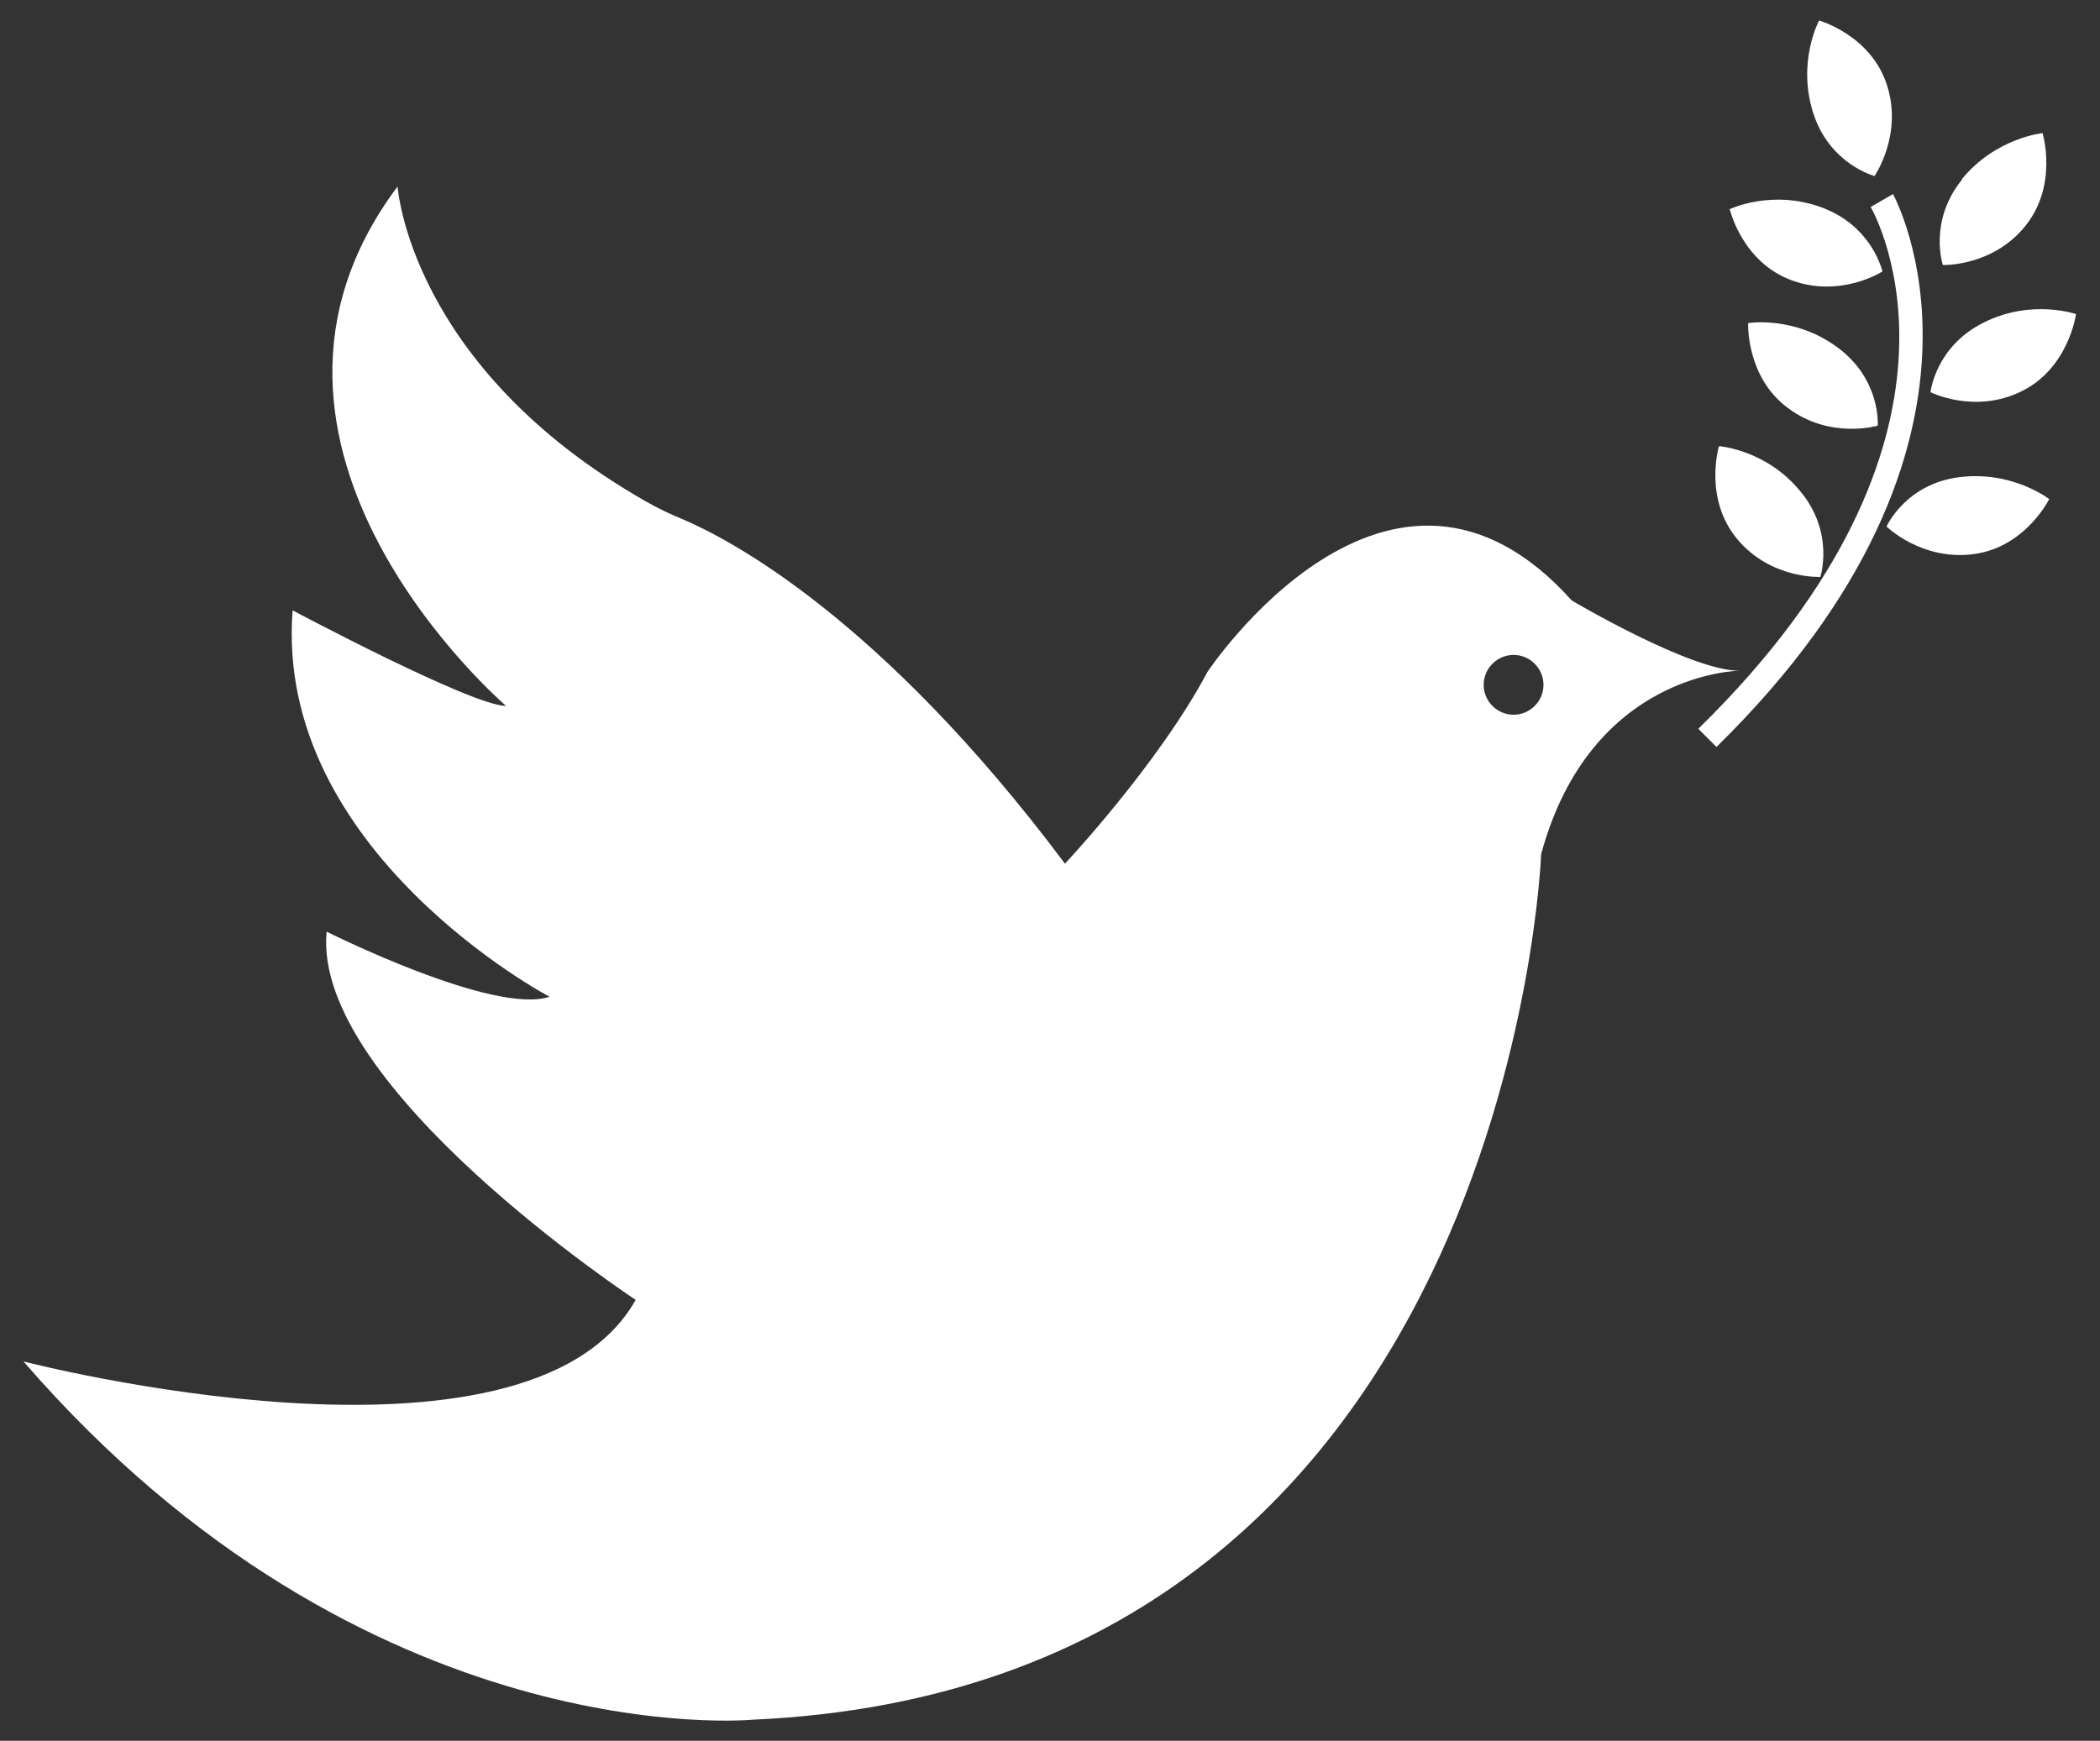 <?xml version="1.0" encoding="UTF-8"?><svg id="Layer_1" xmlns="http://www.w3.org/2000/svg" width="35.81" height="29.69" viewBox="0 0 35.81 29.69"><rect x="0" y="0" width="35.81" height="29.69" fill="#333333" stroke="none"/><defs><style>.cls-1{fill:#fff;}</style></defs><path class="cls-1" d="m26.81,10.25c-3.11-3.48-6.22,1.21-6.22,1.21-.84,1.58-2.43,3.27-2.43,3.27-3.16-4.22-5.74-5.54-6.51-5.87-.22-.09-.43-.19-.64-.31C6.98,6.25,6.78,3.18,6.78,3.18c-3.32,4.43,1.85,8.86,1.85,8.86-.58,0-3.64-1.63-3.64-1.63-.32,4.11,4.38,6.59,4.38,6.59-.95.32-3.8-1.11-3.8-1.11-.26,2.64,5.27,6.28,5.27,6.28-1.85,3.28-10.44,1.05-10.44,1.05,5.85,6.75,12.44,6.11,12.44,6.11,12.92-.58,13.44-14.76,13.44-14.76.84-3.11,3.38-3.13,3.38-3.13-.84,0-2.86-1.2-2.86-1.2Zm-1,1.94c-.28,0-.51-.23-.51-.51s.23-.51.51-.51.51.23.51.51-.23.51-.51.51Z"/><path class="cls-1" d="m33.45,3.06c.58-.71,1.38-.79,1.38-.79,0,0,.27.88-.29,1.58-.56.7-1.41.67-1.41.67,0,0-.25-.75.33-1.46Z"/><path class="cls-1" d="m29.49,3.57s.72-.35,1.58-.03c.86.32,1.03,1.09,1.03,1.09,0,0-.71.46-1.55.15-.84-.31-1.05-1.2-1.05-1.2Z"/><path class="cls-1" d="m29.81,5.51s.79-.13,1.53.42c.74.55.68,1.33.68,1.33,0,0-.81.24-1.53-.3-.72-.53-.68-1.45-.68-1.45Z"/><path class="cls-1" d="m29.32,7.61s.8.06,1.38.77c.59.71.34,1.46.34,1.46,0,0-.85.04-1.42-.65-.57-.69-.31-1.57-.31-1.57Z"/><path class="cls-1" d="m31.96,3s-.76-.2-1.04-1.07c-.28-.88.1-1.58.1-1.58,0,0,.89.25,1.16,1.11.27.85-.22,1.55-.22,1.55Z"/><path class="cls-1" d="m35.4,5.36s-.12.91-.92,1.31c-.8.4-1.56.02-1.56.02,0,0,.08-.78.91-1.19.82-.41,1.58-.14,1.58-.14Z"/><path class="cls-1" d="m34.95,8.5s-.4.83-1.29.95c-.89.12-1.49-.47-1.49-.47,0,0,.32-.72,1.23-.84.91-.12,1.54.37,1.54.37Z"/><path class="cls-1" d="m29.27,12.74l-.31-.31c5.09-4.98,3.03-8.74,2.94-8.9l.38-.22s2.33,4.19-3.01,9.43Z"/></svg>